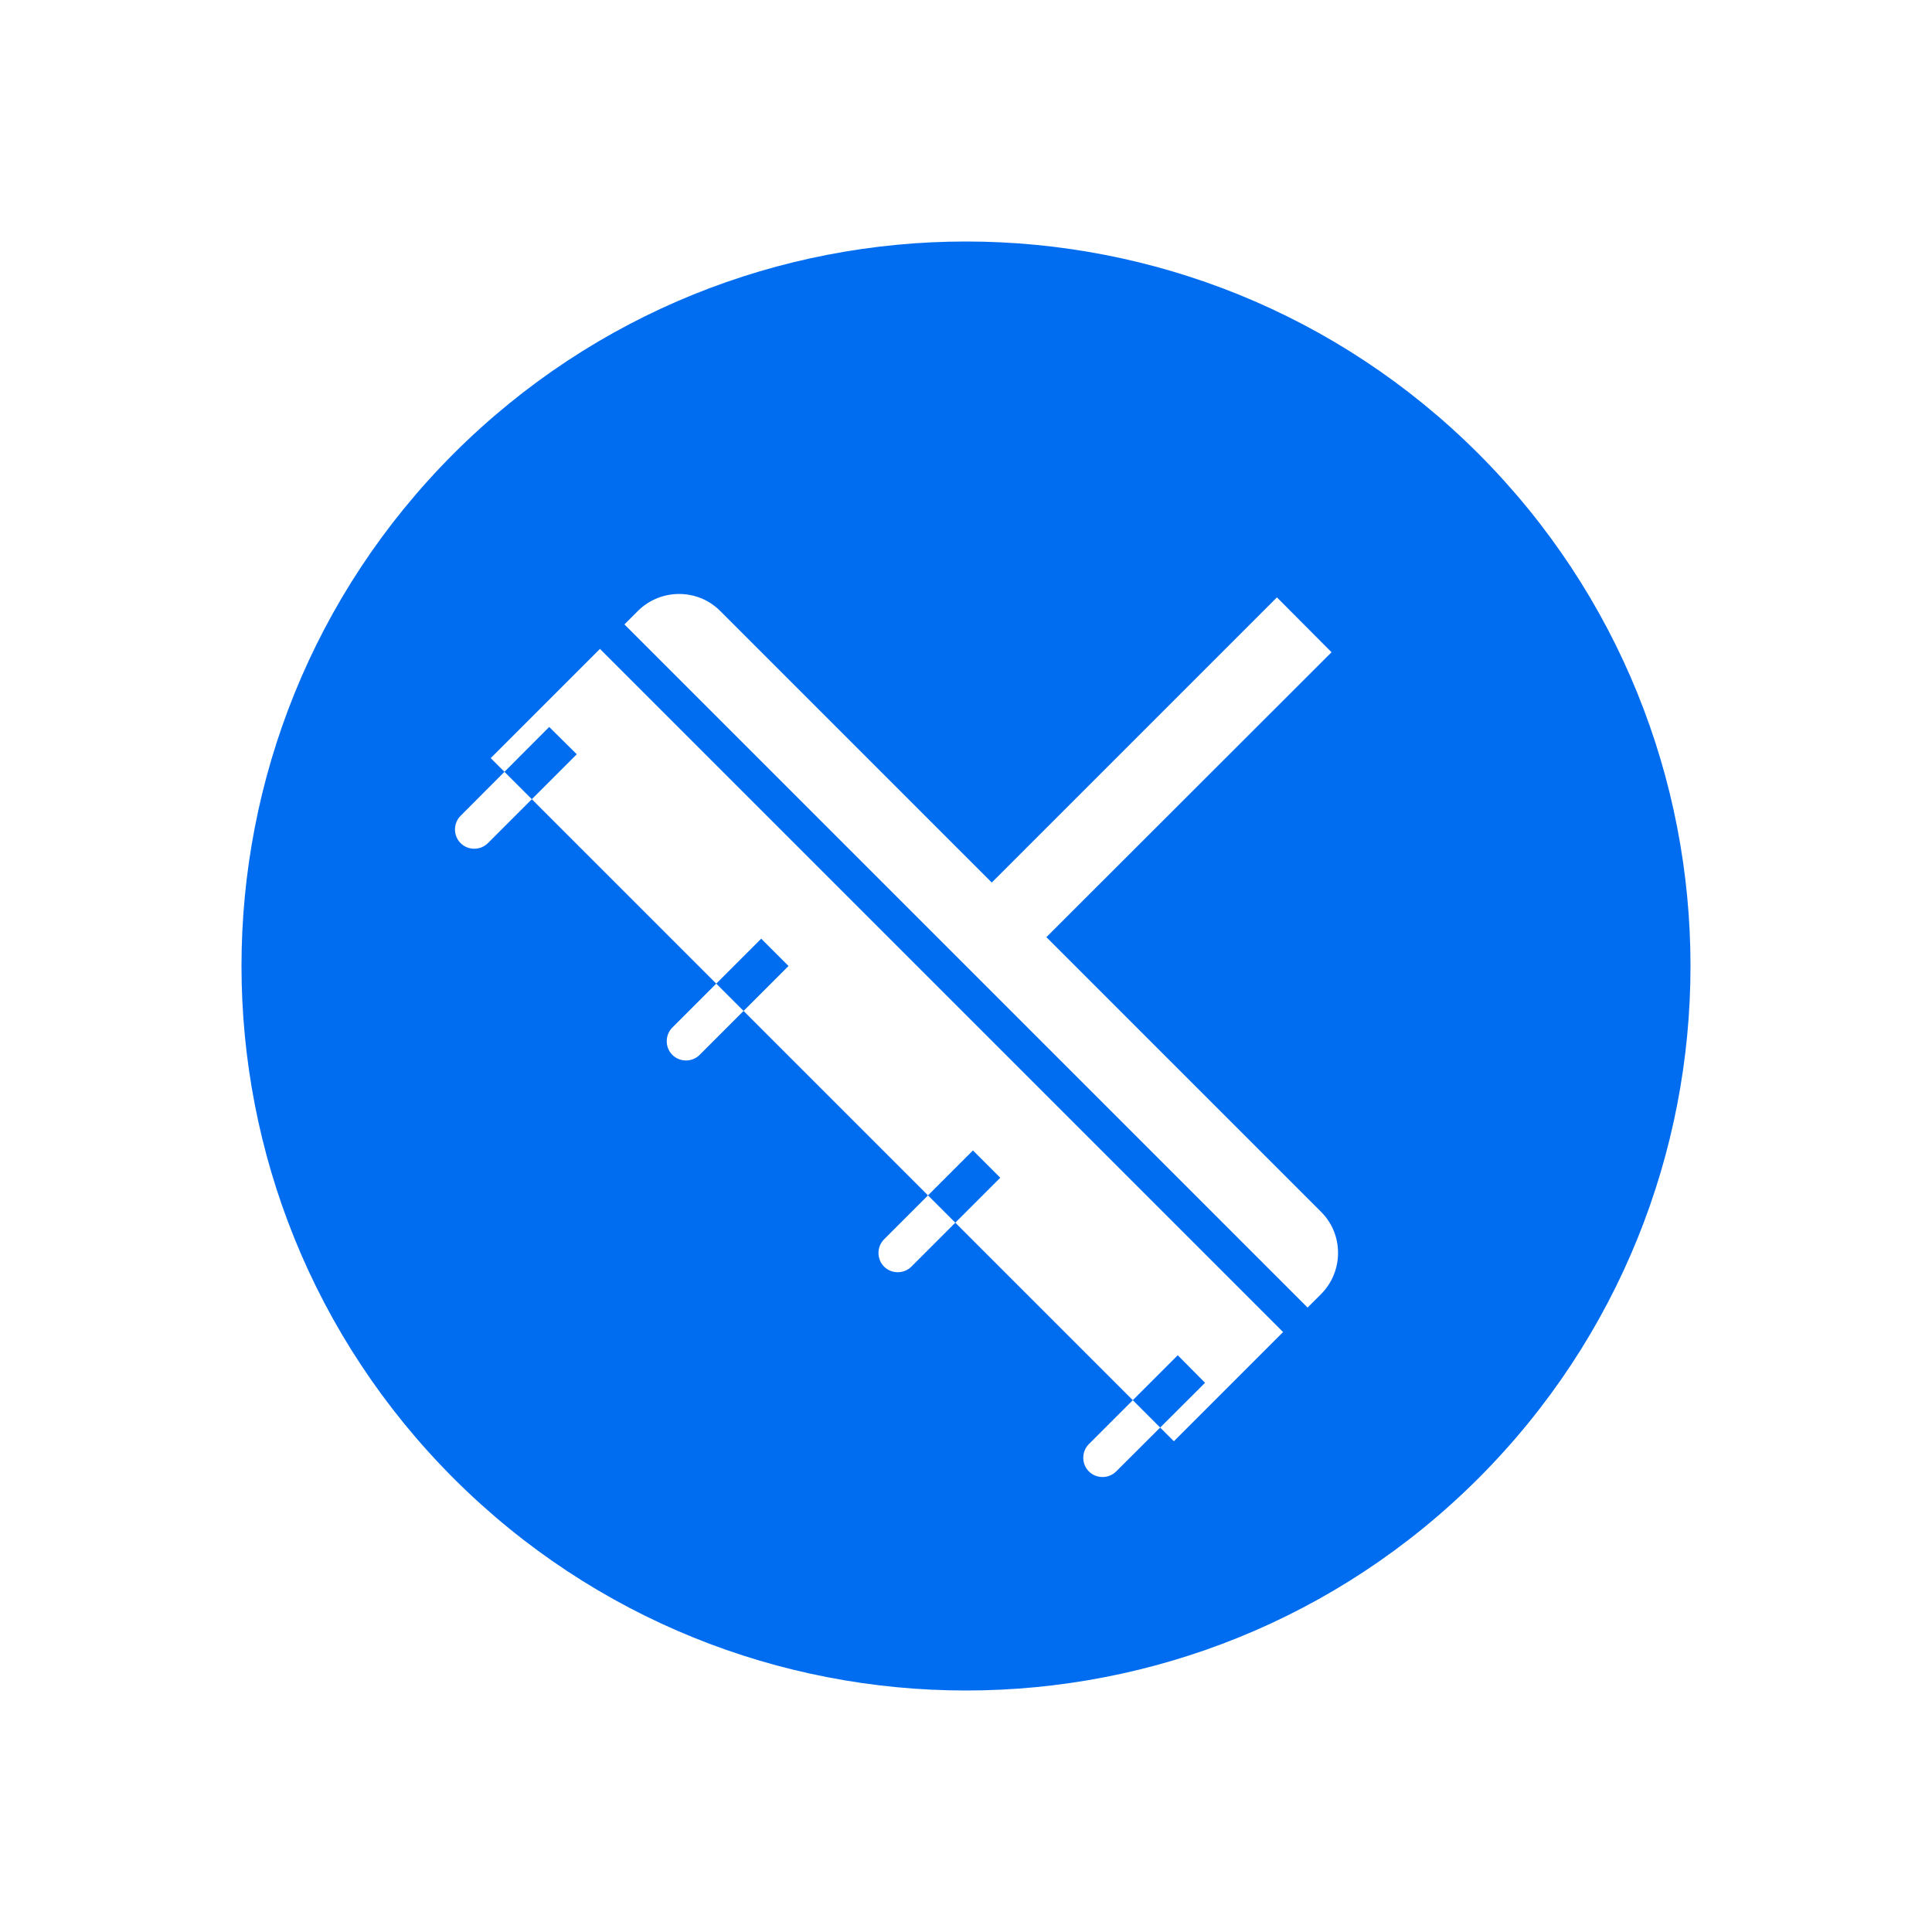 <?xml version="1.0" encoding="UTF-8"?>
<!DOCTYPE svg PUBLIC "-//W3C//DTD SVG 1.1//EN" "http://www.w3.org/Graphics/SVG/1.1/DTD/svg11.dtd">
<!-- Creator: CorelDRAW 2018 (64-Bit) -->
<svg xmlns="http://www.w3.org/2000/svg" xml:space="preserve" width="75px" height="75px" version="1.1" style="shape-rendering:geometricPrecision; text-rendering:geometricPrecision; image-rendering:optimizeQuality; fill-rule:evenodd; clip-rule:evenodd"
viewBox="0 0 7500 7500"
 xmlns:xlink="http://www.w3.org/1999/xlink">
 <defs>
  <style type="text/css">
   <![CDATA[
    .fil0 {fill:#006DF0}
   ]]>
  </style>
 </defs>
 <g id="Слой_x0020_1">
  <path class="fil0" d="M5739 1761c1098,1099 1098,2879 0,3978 -1099,1098 -2879,1098 -3978,0 -1098,-1099 -1098,-2879 0,-3978 1099,-1098 2879,-1098 3978,0zm-3834 1182l424 -424 2652 2652 -424 424 -2652 -2652zm227 -121l107 106 -345 345c-29,29 -77,29 -106,0l0 0c-29,-29 -29,-77 0,-106l344 -345zm2440 2439l106 107 -345 344c-29,29 -77,29 -106,0l0 0c-29,-29 -29,-77 0,-106l345 -345zm-1617 -1617l106 106 -345 345c-29,29 -77,29 -106,0l0 0c-29,-29 -29,-77 0,-106l345 -345zm822 822l106 106 -345 345c-29,29 -77,29 -106,0l0 0c-29,-29 -29,-77 0,-106l345 -345zm-1353 -2042l53 -53c88,-87 231,-87 318,0l1055 1055 1107 -1107 212 213 -1107 1106 1067 1067c87,87 87,230 0,318l-53 53 -2652 -2652z"/>
 </g>
</svg>
